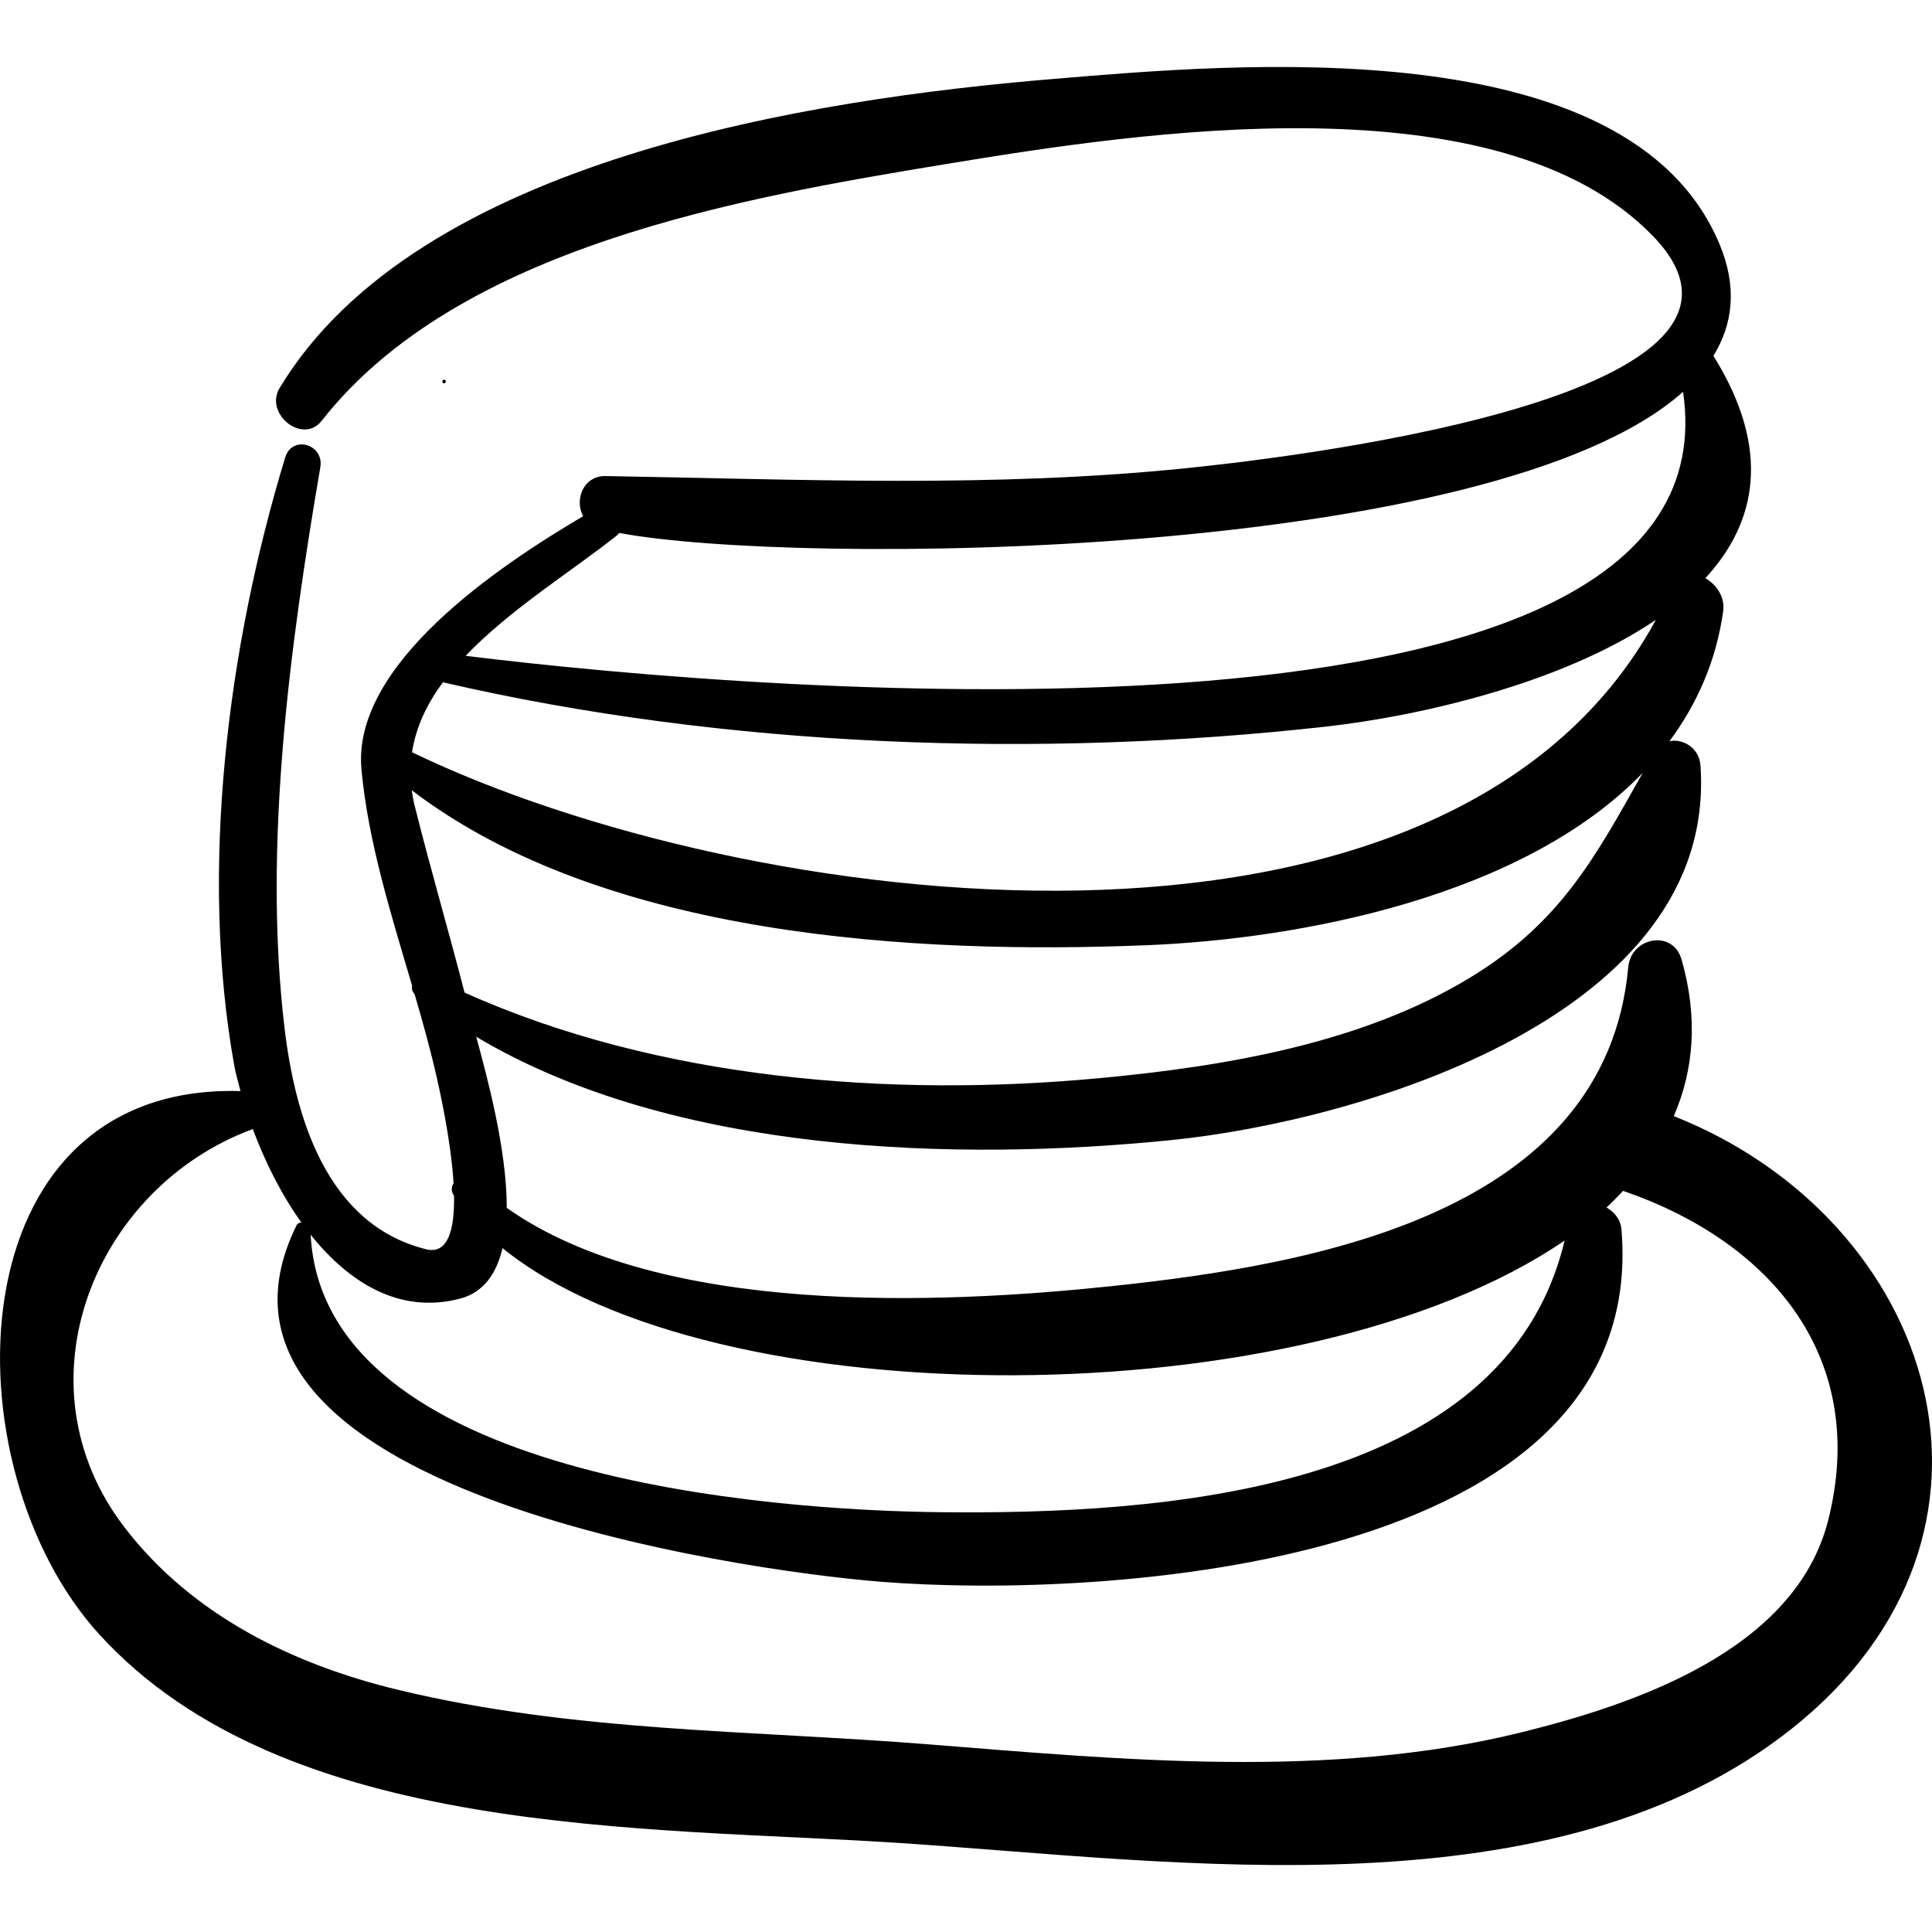 <?xml version="1.0" encoding="iso-8859-1"?>
<!-- Uploaded to: SVG Repo, www.svgrepo.com, Generator: SVG Repo Mixer Tools -->
<!DOCTYPE svg PUBLIC "-//W3C//DTD SVG 1.1//EN" "http://www.w3.org/Graphics/SVG/1.1/DTD/svg11.dtd">
<svg fill="#000000" version="1.1" id="Capa_1" xmlns="http://www.w3.org/2000/svg" xmlns:xlink="http://www.w3.org/1999/xlink" 
	 width="800px" height="800px" viewBox="0 0 188.59 188.59"
	 xml:space="preserve">
<g>
	<path d="M43.348,37.064c-0.226,0-0.226,0.35,0,0.35S43.574,37.064,43.348,37.064z"/>
	<path d="M163.385,108.948c1.947-4.484,2.39-9.552,0.767-15.262c-0.858-3.022-4.947-2.181-5.21,0.705
		c-2.192,24.098-30.696,29.084-50.578,31.169c-16.47,1.728-43.838,2.979-58.897-7.653c0.005-5.778-1.945-12.867-2.98-16.704
		c19.253,11.481,46.978,12.201,67.874,10.083c18.349-1.86,53.375-12.13,51.625-36.603c-0.115-1.623-1.671-2.627-3.024-2.331
		c2.674-3.609,4.557-7.795,5.247-12.699c0.189-1.354-0.661-2.611-1.744-3.215c5.005-5.42,6.498-12.539,0.788-21.705
		c1.938-3.154,2.332-6.769,0.58-10.941c-8.87-21.126-47.624-17.532-65.029-16.085c-23.42,1.948-62.037,7.79-75.514,30.177
		c-1.504,2.499,2.251,5.56,4.12,3.179c13.348-17.002,40.98-21.766,60.988-25.058c18.901-3.11,53.898-8.502,68.951,7.034
		c15.691,16.194-38.749,21.962-45.462,22.652c-19.015,1.955-37.747,1.1-56.771,0.778c-2.211-0.037-3.053,2.359-2.19,3.918
		c-8.283,4.875-22.58,14.472-21.644,24.704c0.648,7.079,2.892,14.146,4.95,21.142c-0.061,0.272,0.003,0.556,0.238,0.808
		c0.803,2.749,1.568,5.488,2.181,8.209c0.232,1.031,1.367,5.997,1.623,10.262c-0.207,0.328-0.255,0.746,0.015,1.162
		c0.009,0.015,0.023,0.027,0.032,0.042c0.054,3.246-0.552,5.771-2.741,5.226c-9.785-2.445-12.794-13.082-13.809-21.62
		c-2.107-17.73,0.51-37.206,3.498-54.724c0.38-2.226-2.75-3.176-3.429-0.945c-5.608,18.402-8.398,40.303-4.974,59.347
		c0.138,0.77,0.38,1.645,0.609,2.504c-28.107-0.805-28.684,36.725-13.767,53.051c18.238,19.963,53.515,18.723,78.1,20.346
		c27.191,1.795,64.008,7.247,87.176-11.224C198.862,149.639,188.982,119.094,163.385,108.948z M60.289,52.21
		c0.071-0.057,0.1-0.126,0.156-0.188c17.103,3.227,85.314,2.746,103.844-13.774C169.78,75.54,74.487,67.61,45.449,64.016
		C49.821,59.444,55.938,55.682,60.289,52.21z M43.234,66.6c27.625,6.405,58.322,7.457,86.261,4.319
		c9.07-1.019,22.979-4.196,32.141-10.414C141.192,98.112,72.519,89.039,40.218,73.428C40.601,70.957,41.69,68.693,43.234,66.6z
		 M40.469,78.616c-0.125-0.501-0.208-0.991-0.275-1.476c18.885,14.402,49.268,16.03,71.71,15.128
		c15.073-0.606,36.789-4.74,48.452-16.829c-4.637,8.216-7.977,14.566-16.774,19.94c-10.62,6.486-24.062,8.719-36.221,9.861
		c-20.394,1.916-43.056,0.168-62.015-8.351C43.774,90.783,41.995,84.732,40.469,78.616z M44.878,126.773
		c2.344-0.607,3.594-2.469,4.174-4.942c20.478,16.633,78.142,16.715,103.672-0.733c-5.863,24.758-39.884,26.725-60.821,26.515
		c-16.738-0.168-60.34-3.36-61.579-27.088C34.046,125.178,38.977,128.302,44.878,126.773z M178.458,148.392
		c-3.226,12.777-19.062,18.026-30.082,20.74c-18.597,4.579-38.854,2.646-57.729,1.141c-17.399-1.389-34.619-1.195-51.72-5.305
		c-10.343-2.485-20.171-7.289-26.759-15.858c-10.784-14.025-2.944-33.205,12.508-38.897c1.153,3.076,2.712,6.29,4.735,9.106
		c-0.194,0.024-0.378,0.104-0.486,0.327C16.348,145.354,72.211,153.3,85.95,154.399c21.652,1.732,75.093-1.303,72.327-34.386
		c-0.081-0.971-0.692-1.712-1.46-2.145c0.58-0.523,1.095-1.08,1.62-1.629c0.018,0.006,0.03,0.016,0.047,0.022
		C173.016,121.27,182.432,132.641,178.458,148.392z"/>
</g>
</svg>